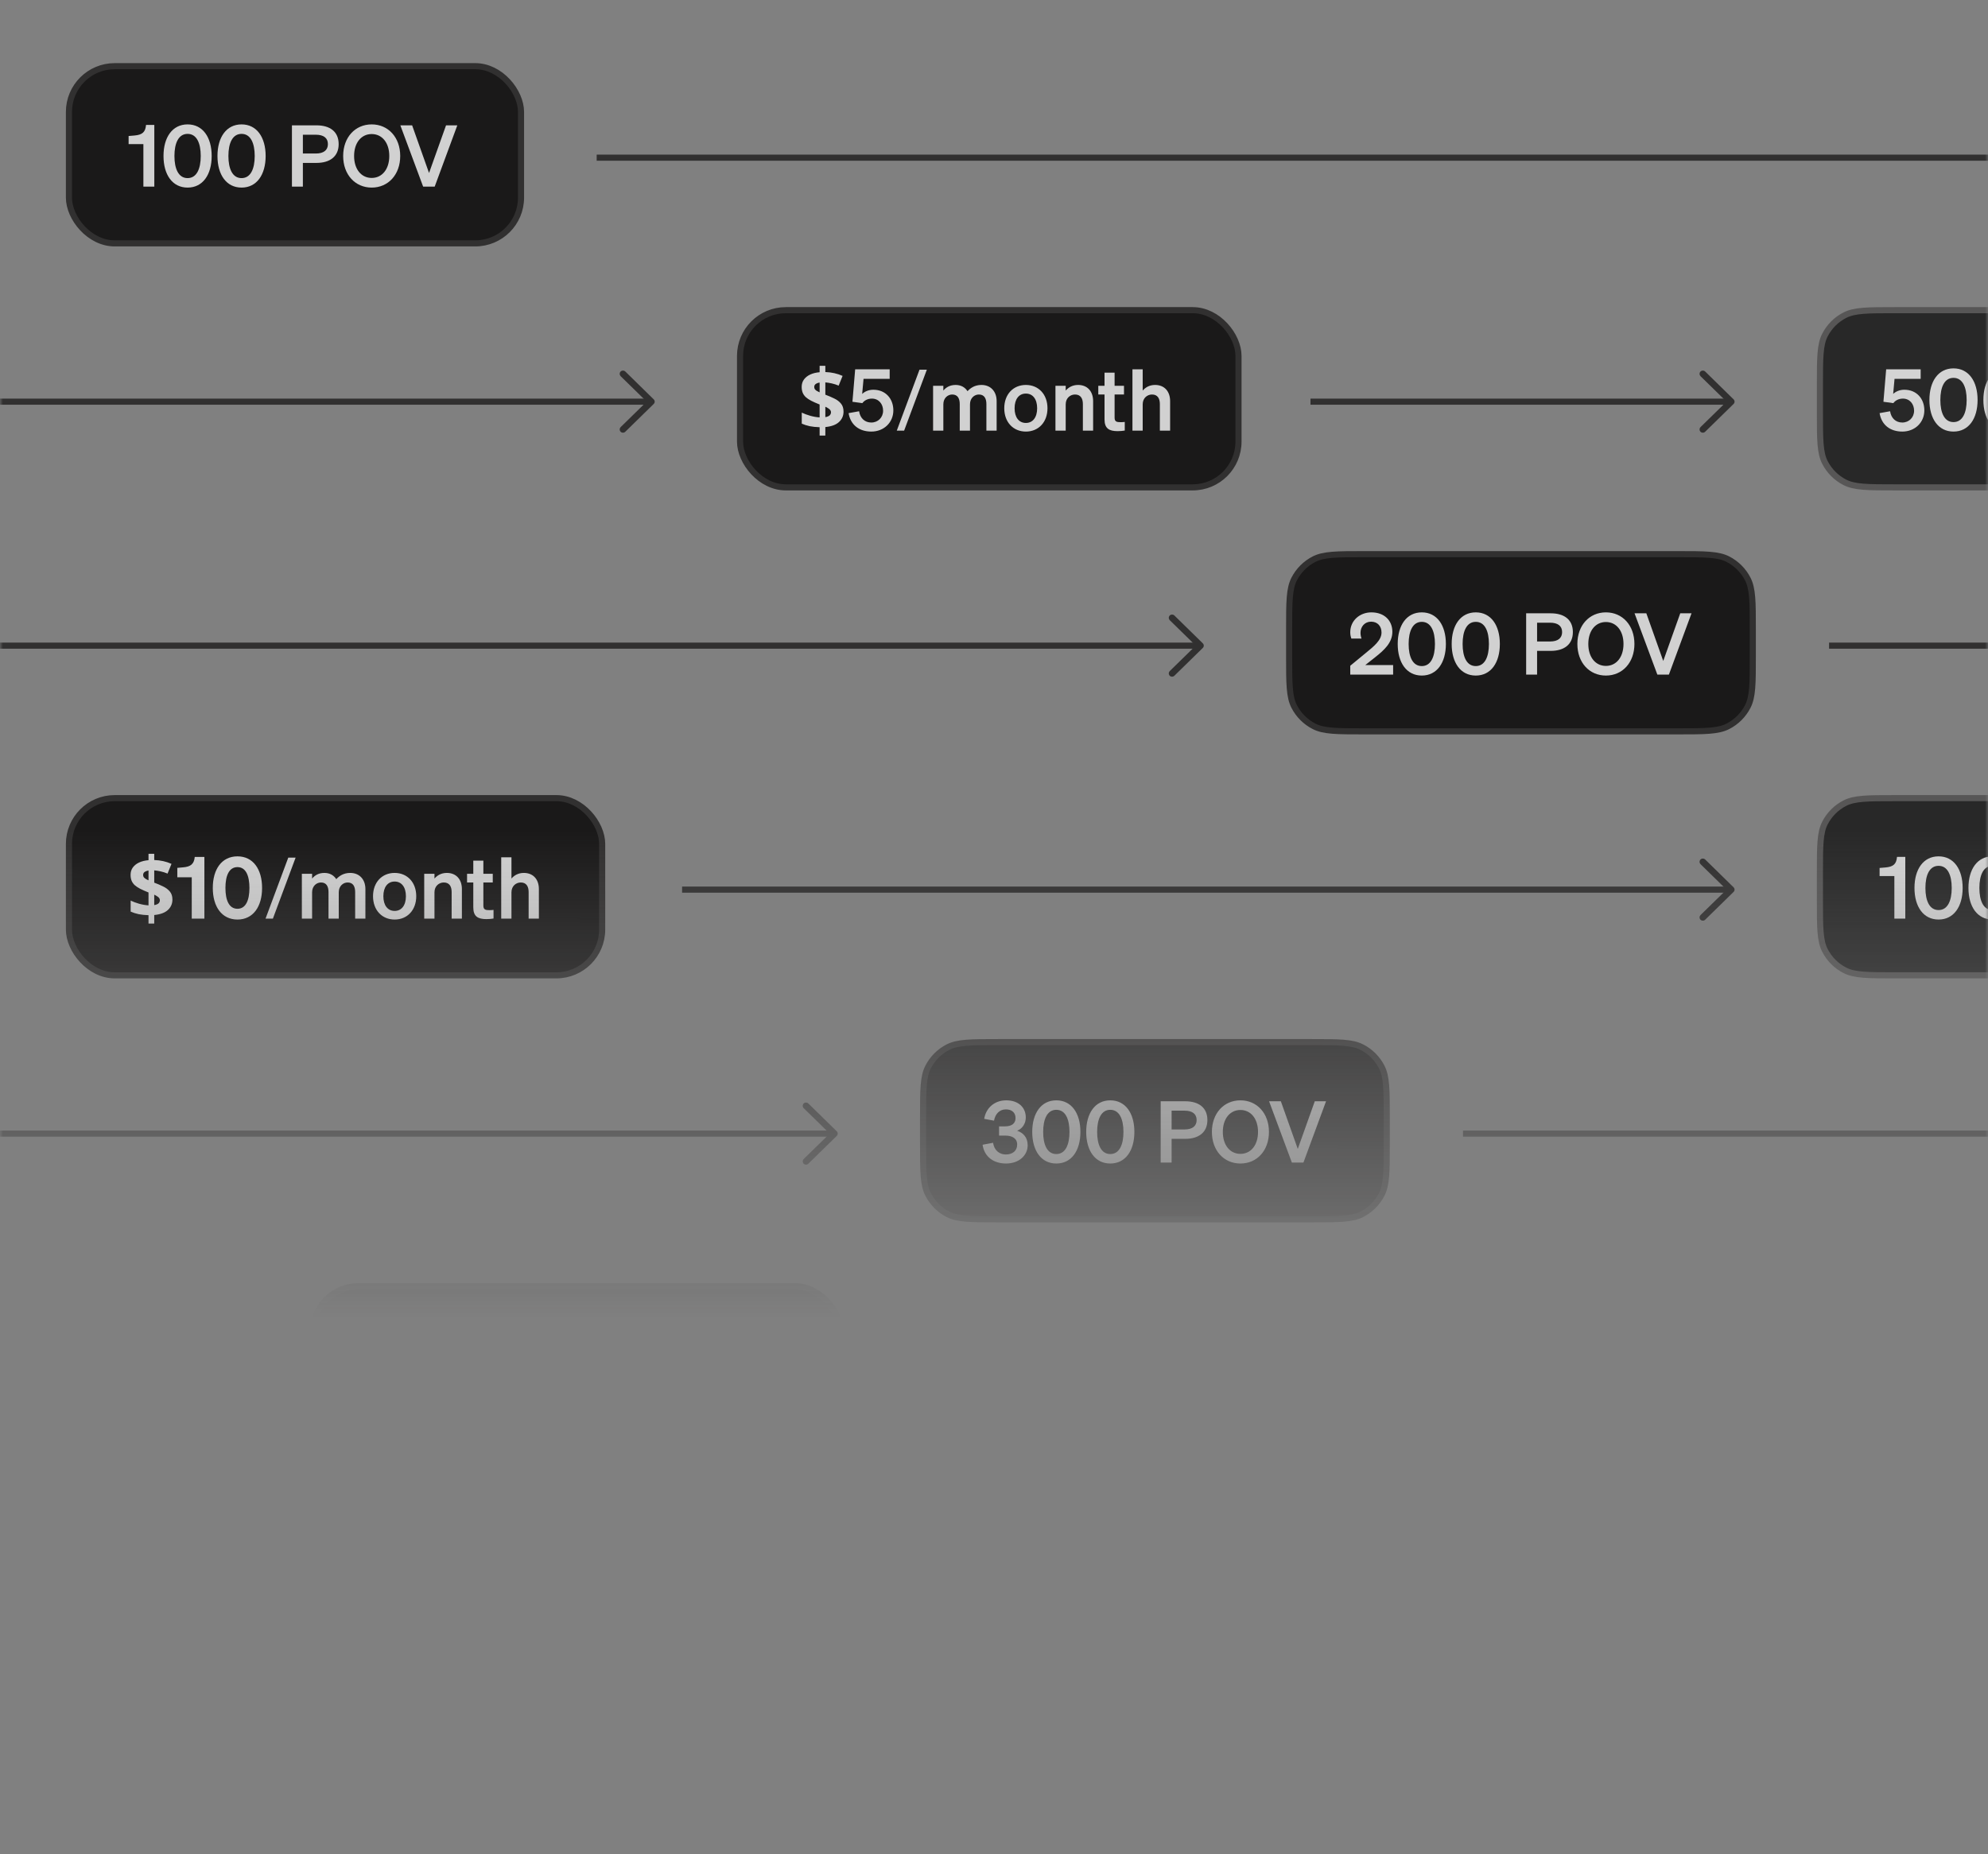 <svg width="343" height="320" viewBox="0 0 343 320" fill="none" xmlns="http://www.w3.org/2000/svg">
<rect x="0" y="0" width="343" height="320" fill="#808080" stroke="none"/>
<mask id="mask0_5823_2199" style="mask-type:alpha" maskUnits="userSpaceOnUse" x="0" y="0" width="343" height="320">
<rect width="343" height="320" rx="16" fill="url(#paint0_linear_5823_2199)"/>
</mask>
<g mask="url(#mask0_5823_2199)">
<path d="M22.421 277C22.421 274.633 22.422 272.89 22.534 271.512C22.646 270.14 22.867 269.177 23.282 268.363C24.038 266.878 25.246 265.67 26.732 264.913C27.546 264.498 28.509 264.278 29.88 264.166C31.258 264.053 33.002 264.053 35.368 264.053H90.474C92.841 264.053 94.584 264.053 95.962 264.166C97.333 264.278 98.296 264.498 99.111 264.913C100.596 265.67 101.804 266.878 102.561 268.363C102.975 269.177 103.196 270.14 103.308 271.512C103.421 272.89 103.421 274.633 103.421 277V281.684C103.421 284.051 103.421 285.795 103.308 287.172C103.196 288.544 102.975 289.507 102.561 290.321C101.804 291.807 100.596 293.014 99.111 293.771C98.296 294.186 97.333 294.407 95.962 294.519C94.584 294.631 92.841 294.632 90.474 294.632H35.368C33.002 294.632 31.258 294.631 29.88 294.519C28.509 294.407 27.546 294.186 26.732 293.771C25.246 293.014 24.038 291.807 23.282 290.321C22.867 289.507 22.646 288.544 22.534 287.172C22.422 285.795 22.421 284.051 22.421 281.684V277Z" fill="#1A1919"/>
<path d="M22.421 277C22.421 274.633 22.422 272.89 22.534 271.512C22.646 270.14 22.867 269.177 23.282 268.363C24.038 266.878 25.246 265.67 26.732 264.913C27.546 264.498 28.509 264.278 29.88 264.166C31.258 264.053 33.002 264.053 35.368 264.053H90.474C92.841 264.053 94.584 264.053 95.962 264.166C97.333 264.278 98.296 264.498 99.111 264.913C100.596 265.67 101.804 266.878 102.561 268.363C102.975 269.177 103.196 270.14 103.308 271.512C103.421 272.89 103.421 274.633 103.421 277V281.684C103.421 284.051 103.421 285.795 103.308 287.172C103.196 288.544 102.975 289.507 102.561 290.321C101.804 291.807 100.596 293.014 99.111 293.771C98.296 294.186 97.333 294.407 95.962 294.519C94.584 294.631 92.841 294.632 90.474 294.632H35.368C33.002 294.632 31.258 294.631 29.88 294.519C28.509 294.407 27.546 294.186 26.732 293.771C25.246 293.014 24.038 291.807 23.282 290.321C22.867 289.507 22.646 288.544 22.534 287.172C22.422 285.795 22.421 284.051 22.421 281.684V277Z" stroke="#313030" stroke-width="1.053"/>
<path d="M39.288 284.842H37.564V282.263H32.568V280.79L36.931 274.261H39.318V280.701H41.263V282.263H39.288V284.842ZM34.455 280.701H37.535V276.074L34.455 280.701ZM41.917 279.552C41.917 276.324 43.449 274.099 46.072 274.099C48.696 274.099 50.228 276.324 50.228 279.552C50.228 282.779 48.696 285.004 46.072 285.004C43.449 285.004 41.917 282.779 41.917 279.552ZM43.803 279.552C43.803 281.777 44.51 283.368 46.072 283.368C47.635 283.368 48.342 281.777 48.342 279.552C48.342 277.326 47.635 275.735 46.072 275.735C44.51 275.735 43.803 277.326 43.803 279.552ZM51.228 279.552C51.228 276.324 52.761 274.099 55.384 274.099C58.007 274.099 59.54 276.324 59.54 279.552C59.54 282.779 58.007 285.004 55.384 285.004C52.761 285.004 51.228 282.779 51.228 279.552ZM53.114 279.552C53.114 281.777 53.822 283.368 55.384 283.368C56.946 283.368 57.653 281.777 57.653 279.552C57.653 277.326 56.946 275.735 55.384 275.735C53.822 275.735 53.114 277.326 53.114 279.552ZM65.963 280.745V284.842H64.077V274.261H68.306C70.664 274.261 72.138 275.366 72.138 277.503C72.138 279.611 70.664 280.745 68.306 280.745H65.963ZM65.963 279.124H68.203C69.559 279.124 70.281 278.535 70.281 277.503C70.281 276.457 69.559 275.882 68.203 275.882H65.963V279.124ZM72.915 279.552C72.915 276.339 74.978 274.099 77.837 274.099C80.696 274.099 82.759 276.339 82.759 279.552C82.759 282.764 80.696 285.004 77.837 285.004C74.978 285.004 72.915 282.764 72.915 279.552ZM80.873 279.552C80.873 277.253 79.62 275.764 77.837 275.764C76.054 275.764 74.801 277.253 74.801 279.552C74.801 281.851 76.054 283.339 77.837 283.339C79.62 283.339 80.873 281.851 80.873 279.552ZM88.704 284.842H86.715L82.78 274.261H84.814L87.732 282.484L90.664 274.261H92.61L88.704 284.842Z" fill="white" fill-opacity="0.8"/>
<rect x="-356" y="279.316" width="363.158" height="1.053" fill="#313030"/>
<path d="M7.694 279.839C7.694 279.685 7.633 279.543 7.515 279.432L2.627 274.642C2.515 274.537 2.38 274.481 2.219 274.481C1.904 274.481 1.657 274.722 1.657 275.043C1.657 275.197 1.719 275.339 1.818 275.444L6.312 279.839L1.818 284.234C1.719 284.339 1.657 284.475 1.657 284.636C1.657 284.957 1.904 285.197 2.219 285.197C2.38 285.197 2.515 285.142 2.627 285.031L7.515 280.247C7.633 280.129 7.694 279.994 7.694 279.839Z" fill="#313030"/>
<rect x="116.632" y="279.316" width="401.053" height="1.053" fill="#313030"/>
<rect x="54" y="221.947" width="91" height="30.579" rx="7.895" fill="#1A1919"/>
<rect x="54" y="221.947" width="91" height="30.579" rx="7.895" stroke="#313030" stroke-width="1.053"/>
<path d="M67.729 242.147C67.09 242.128 66.52 242.069 66.019 241.971C65.518 241.862 65.061 241.715 64.649 241.528V239.627C65.051 239.824 65.538 240.006 66.108 240.173C66.677 240.33 67.218 240.423 67.729 240.453V238.227C67.159 238.001 66.672 237.785 66.27 237.579C65.877 237.373 65.557 237.156 65.312 236.93C65.076 236.695 64.904 236.439 64.796 236.164C64.688 235.879 64.634 235.555 64.634 235.192C64.634 234.7 64.762 234.278 65.017 233.924C65.282 233.561 65.646 233.271 66.108 233.055C66.579 232.839 67.12 232.706 67.729 232.657V231.552H68.716V232.627C69.266 232.647 69.782 232.711 70.263 232.819C70.754 232.927 71.231 233.084 71.693 233.29L71.015 234.97C70.622 234.803 70.224 234.676 69.821 234.587C69.428 234.499 69.06 234.44 68.716 234.411V236.533C69.246 236.729 69.752 236.945 70.234 237.181C70.715 237.407 71.103 237.697 71.398 238.051C71.703 238.404 71.855 238.871 71.855 239.451C71.855 240.168 71.594 240.767 71.074 241.248C70.553 241.73 69.767 242.02 68.716 242.118V243.592H67.729V242.147ZM68.716 240.408C69.05 240.349 69.296 240.251 69.453 240.114C69.61 239.966 69.689 239.78 69.689 239.554C69.689 239.416 69.649 239.298 69.571 239.2C69.502 239.092 69.394 238.994 69.246 238.905C69.109 238.807 68.932 238.709 68.716 238.611V240.408ZM67.729 234.44C67.532 234.469 67.365 234.519 67.228 234.587C67.09 234.646 66.982 234.73 66.903 234.838C66.835 234.936 66.8 235.054 66.8 235.192C66.8 235.329 66.83 235.452 66.889 235.56C66.957 235.658 67.061 235.756 67.198 235.855C67.336 235.943 67.512 236.036 67.729 236.135V234.44ZM75.705 232.097H77.37V242.737H75.189V235.604H72.699V233.983L73.657 233.895C75.013 233.792 75.587 233.32 75.705 232.097ZM81.121 238.095L79.147 237.844L79.618 232.156H85.734V234.027H81.284L81.077 236.312C81.49 235.943 82.124 235.648 82.919 235.648C85.056 235.648 86.397 237.181 86.397 239.215C86.397 241.337 84.732 242.899 82.507 242.899C80.385 242.899 78.837 241.764 78.513 239.686L80.606 239.333C80.753 240.423 81.475 241.116 82.507 241.116C83.538 241.116 84.349 240.335 84.349 239.274C84.349 238.213 83.671 237.387 82.595 237.387C81.902 237.387 81.387 237.712 81.121 238.095ZM92.131 232.215L88.211 242.737H86.944L90.864 232.215H92.131ZM94.976 238.198V242.737H93.208V235H94.976V235.825C95.404 235.309 96.067 234.853 97.098 234.853C98.027 234.853 98.719 235.265 99.147 235.928C99.618 235.427 100.355 234.853 101.549 234.853C103.14 234.853 104.172 235.973 104.172 237.638V242.737H102.404V238.154C102.404 237.196 102.05 236.503 101.107 236.503C100.355 236.503 99.574 237.093 99.574 238.198V242.737H97.806V238.154C97.806 237.196 97.452 236.503 96.509 236.503C95.757 236.503 94.976 237.093 94.976 238.198ZM112.944 238.876C112.944 241.278 111.396 242.899 109.215 242.899C107.034 242.899 105.487 241.278 105.487 238.876C105.487 236.474 107.034 234.853 109.215 234.853C111.396 234.853 112.944 236.474 112.944 238.876ZM107.27 238.876C107.27 240.453 108.021 241.411 109.215 241.411C110.409 241.411 111.16 240.453 111.16 238.876C111.16 237.299 110.409 236.341 109.215 236.341C108.021 236.341 107.27 237.299 107.27 238.876ZM114.32 242.737V235H116.088V235.825C116.531 235.309 117.223 234.853 118.225 234.853C119.846 234.853 120.819 235.973 120.819 237.638V242.737H119.051V238.154C119.051 237.196 118.667 236.503 117.695 236.503C116.899 236.503 116.088 237.093 116.088 238.198V242.737H114.32ZM122.786 240.792V236.503H121.71V235H122.786V232.73H124.525V235H126.146V236.503H124.525V240.512C124.525 241.204 124.923 241.278 125.557 241.278C125.851 241.278 126.013 241.263 126.279 241.234V242.722C125.954 242.781 125.512 242.825 125.055 242.825C123.582 242.825 122.786 242.368 122.786 240.792ZM127.603 242.737V232.156H129.372V235.825C129.814 235.309 130.506 234.853 131.509 234.853C133.13 234.853 134.102 235.973 134.102 237.638V242.737H132.334V238.154C132.334 237.196 131.951 236.503 130.978 236.503C130.182 236.503 129.372 237.093 129.372 238.198V242.737H127.603Z" fill="white" fill-opacity="0.8"/>
<rect x="-324.421" y="237.211" width="363.158" height="1.053" fill="#313030"/>
<path d="M39.273 237.734C39.273 237.58 39.212 237.438 39.094 237.327L34.205 232.536C34.094 232.432 33.959 232.376 33.798 232.376C33.483 232.376 33.236 232.617 33.236 232.938C33.236 233.092 33.298 233.234 33.397 233.339L37.891 237.734L33.397 242.129C33.298 242.234 33.236 242.37 33.236 242.53C33.236 242.851 33.483 243.092 33.798 243.092C33.959 243.092 34.094 243.036 34.205 242.925L39.094 238.141C39.212 238.024 39.273 237.888 39.273 237.734Z" fill="#313030"/>
<rect x="158.737" y="237.211" width="224.211" height="1.053" fill="#313030"/>
<path d="M159.263 192.79C159.263 190.423 159.264 188.679 159.376 187.302C159.488 185.93 159.709 184.967 160.124 184.153C160.881 182.667 162.088 181.46 163.574 180.703C164.388 180.288 165.351 180.067 166.723 179.955C168.1 179.843 169.844 179.842 172.211 179.842H226.316C228.683 179.842 230.426 179.843 231.804 179.955C233.176 180.067 234.139 180.288 234.953 180.703C236.438 181.46 237.646 182.667 238.403 184.153C238.818 184.967 239.038 185.93 239.15 187.302C239.263 188.679 239.263 190.423 239.263 192.79V197.474C239.263 199.841 239.263 201.584 239.15 202.962C239.038 204.334 238.818 205.296 238.403 206.111C237.646 207.596 236.438 208.804 234.953 209.561C234.139 209.976 233.176 210.196 231.804 210.308C230.426 210.421 228.683 210.421 226.316 210.421H172.211C169.844 210.421 168.1 210.421 166.723 210.308C165.351 210.196 164.388 209.976 163.574 209.561C162.088 208.804 160.881 207.596 160.124 206.111C159.709 205.296 159.488 204.334 159.376 202.962C159.264 201.584 159.263 199.841 159.263 197.474V192.79Z" fill="#1A1919"/>
<path d="M159.263 192.79C159.263 190.423 159.264 188.679 159.376 187.302C159.488 185.93 159.709 184.967 160.124 184.153C160.881 182.667 162.088 181.46 163.574 180.703C164.388 180.288 165.351 180.067 166.723 179.955C168.1 179.843 169.844 179.842 172.211 179.842H226.316C228.683 179.842 230.426 179.843 231.804 179.955C233.176 180.067 234.139 180.288 234.953 180.703C236.438 181.46 237.646 182.667 238.403 184.153C238.818 184.967 239.038 185.93 239.15 187.302C239.263 188.679 239.263 190.423 239.263 192.79V197.474C239.263 199.841 239.263 201.584 239.15 202.962C239.038 204.334 238.818 205.296 238.403 206.111C237.646 207.596 236.438 208.804 234.953 209.561C234.139 209.976 233.176 210.196 231.804 210.308C230.426 210.421 228.683 210.421 226.316 210.421H172.211C169.844 210.421 168.1 210.421 166.723 210.308C165.351 210.196 164.388 209.976 163.574 209.561C162.088 208.804 160.881 207.596 160.124 206.111C159.709 205.296 159.488 204.334 159.376 202.962C159.264 201.584 159.263 199.841 159.263 197.474V192.79Z" stroke="#313030" stroke-width="1.053"/>
<path d="M173.566 200.794C171.489 200.794 169.838 199.674 169.529 197.552L171.341 197.213C171.518 198.495 172.417 199.232 173.537 199.232C174.686 199.232 175.497 198.613 175.497 197.522C175.497 196.446 174.642 195.975 173.419 195.975H172.373V194.383H173.404C174.524 194.383 175.217 193.897 175.217 192.954C175.217 192.025 174.598 191.451 173.552 191.451C172.446 191.451 171.71 192.246 171.503 193.396L169.809 193.086C170.089 191.303 171.489 189.888 173.611 189.888C175.733 189.888 176.985 191.126 176.985 192.851C176.985 193.926 176.352 194.825 175.482 195.135C176.499 195.459 177.31 196.255 177.31 197.64C177.31 199.335 175.88 200.794 173.566 200.794ZM178.097 195.341C178.097 192.114 179.63 189.888 182.253 189.888C184.876 189.888 186.409 192.114 186.409 195.341C186.409 198.568 184.876 200.794 182.253 200.794C179.63 200.794 178.097 198.568 178.097 195.341ZM179.983 195.341C179.983 197.566 180.691 199.158 182.253 199.158C183.815 199.158 184.522 197.566 184.522 195.341C184.522 193.116 183.815 191.524 182.253 191.524C180.691 191.524 179.983 193.116 179.983 195.341ZM187.408 195.341C187.408 192.114 188.941 189.888 191.564 189.888C194.187 189.888 195.72 192.114 195.72 195.341C195.72 198.568 194.187 200.794 191.564 200.794C188.941 200.794 187.408 198.568 187.408 195.341ZM189.295 195.341C189.295 197.566 190.002 199.158 191.564 199.158C193.126 199.158 193.834 197.566 193.834 195.341C193.834 193.116 193.126 191.524 191.564 191.524C190.002 191.524 189.295 193.116 189.295 195.341ZM202.144 196.535V200.632H200.257V190.051H204.487C206.845 190.051 208.318 191.156 208.318 193.293C208.318 195.4 206.845 196.535 204.487 196.535H202.144ZM202.144 194.914H204.384C205.739 194.914 206.461 194.324 206.461 193.293C206.461 192.246 205.739 191.672 204.384 191.672H202.144V194.914ZM209.095 195.341C209.095 192.128 211.158 189.888 214.017 189.888C216.876 189.888 218.939 192.128 218.939 195.341C218.939 198.554 216.876 200.794 214.017 200.794C211.158 200.794 209.095 198.554 209.095 195.341ZM217.053 195.341C217.053 193.042 215.8 191.554 214.017 191.554C212.234 191.554 210.981 193.042 210.981 195.341C210.981 197.64 212.234 199.128 214.017 199.128C215.8 199.128 217.053 197.64 217.053 195.341ZM224.885 200.632H222.895L218.96 190.051H220.994L223.912 198.274L226.845 190.051H228.79L224.885 200.632Z" fill="white" fill-opacity="0.8"/>
<rect x="-219.158" y="195.105" width="363.158" height="1.053" fill="#313030"/>
<path d="M144.537 195.629C144.537 195.475 144.475 195.333 144.358 195.222L139.469 190.431C139.358 190.327 139.222 190.271 139.061 190.271C138.746 190.271 138.5 190.512 138.5 190.833C138.5 190.987 138.561 191.129 138.66 191.234L143.154 195.629L138.66 200.024C138.561 200.129 138.5 200.265 138.5 200.425C138.5 200.746 138.746 200.987 139.061 200.987C139.222 200.987 139.358 200.931 139.469 200.82L144.358 196.036C144.475 195.919 144.537 195.783 144.537 195.629Z" fill="#313030"/>
<rect x="252.421" y="195.105" width="254.737" height="1.053" fill="#313030"/>
<rect x="11.895" y="137.737" width="92" height="30.579" rx="7.895" fill="#1A1919"/>
<rect x="11.895" y="137.737" width="92" height="30.579" rx="7.895" stroke="#313030" stroke-width="1.053"/>
<path d="M25.623 157.937C24.985 157.917 24.415 157.858 23.914 157.76C23.413 157.652 22.956 157.504 22.543 157.318V155.417C22.946 155.613 23.432 155.795 24.002 155.962C24.572 156.119 25.112 156.212 25.623 156.242V154.017C25.053 153.791 24.567 153.575 24.164 153.368C23.771 153.162 23.452 152.946 23.206 152.72C22.971 152.484 22.799 152.229 22.691 151.953C22.583 151.669 22.529 151.344 22.529 150.981C22.529 150.49 22.656 150.067 22.912 149.713C23.177 149.35 23.541 149.06 24.002 148.844C24.474 148.628 25.014 148.495 25.623 148.446V147.341H26.611V148.417C27.161 148.436 27.677 148.5 28.158 148.608C28.649 148.716 29.126 148.873 29.587 149.08L28.91 150.76C28.517 150.593 28.119 150.465 27.716 150.377C27.323 150.288 26.954 150.229 26.611 150.2V152.322C27.141 152.518 27.647 152.735 28.129 152.97C28.61 153.196 28.998 153.486 29.293 153.84C29.597 154.193 29.75 154.66 29.75 155.24C29.75 155.957 29.489 156.556 28.969 157.038C28.448 157.519 27.662 157.809 26.611 157.907V159.381H25.623V157.937ZM26.611 156.198C26.945 156.139 27.19 156.041 27.348 155.903C27.505 155.756 27.583 155.569 27.583 155.343C27.583 155.205 27.544 155.088 27.465 154.989C27.397 154.881 27.289 154.783 27.141 154.695C27.004 154.596 26.827 154.498 26.611 154.4V156.198ZM25.623 150.229C25.427 150.259 25.26 150.308 25.122 150.377C24.985 150.436 24.877 150.519 24.798 150.627C24.729 150.725 24.695 150.843 24.695 150.981C24.695 151.118 24.724 151.241 24.783 151.349C24.852 151.448 24.955 151.546 25.093 151.644C25.23 151.732 25.407 151.826 25.623 151.924V150.229ZM33.6 147.886H35.265V158.526H33.084V151.393H30.593V149.772L31.551 149.684C32.907 149.581 33.482 149.109 33.6 147.886ZM36.714 153.236C36.714 150.008 38.262 147.783 40.973 147.783C43.67 147.783 45.218 150.008 45.218 153.236C45.218 156.463 43.67 158.688 40.973 158.688C38.262 158.688 36.714 156.463 36.714 153.236ZM38.895 153.236C38.895 155.343 39.514 156.831 40.973 156.831C42.417 156.831 43.036 155.343 43.036 153.236C43.036 151.128 42.417 149.64 40.973 149.64C39.514 149.64 38.895 151.128 38.895 153.236ZM51.004 148.004L47.084 158.526H45.817L49.737 148.004H51.004ZM53.849 153.987V158.526H52.081V150.789H53.849V151.615C54.277 151.099 54.94 150.642 55.972 150.642C56.9 150.642 57.593 151.055 58.02 151.718C58.492 151.217 59.228 150.642 60.422 150.642C62.014 150.642 63.045 151.762 63.045 153.427V158.526H61.277V153.943C61.277 152.985 60.923 152.292 59.98 152.292C59.228 152.292 58.447 152.882 58.447 153.987V158.526H56.679V153.943C56.679 152.985 56.325 152.292 55.382 152.292C54.631 152.292 53.849 152.882 53.849 153.987ZM71.817 154.665C71.817 157.067 70.269 158.688 68.088 158.688C65.907 158.688 64.36 157.067 64.36 154.665C64.36 152.263 65.907 150.642 68.088 150.642C70.269 150.642 71.817 152.263 71.817 154.665ZM66.143 154.665C66.143 156.242 66.895 157.2 68.088 157.2C69.282 157.2 70.034 156.242 70.034 154.665C70.034 153.088 69.282 152.13 68.088 152.13C66.895 152.13 66.143 153.088 66.143 154.665ZM73.193 158.526V150.789H74.962V151.615C75.404 151.099 76.097 150.642 77.099 150.642C78.72 150.642 79.692 151.762 79.692 153.427V158.526H77.924V153.943C77.924 152.985 77.541 152.292 76.568 152.292C75.772 152.292 74.962 152.882 74.962 153.987V158.526H73.193ZM81.659 156.581V152.292H80.584V150.789H81.659V148.52H83.398V150.789H85.019V152.292H83.398V156.301C83.398 156.993 83.796 157.067 84.43 157.067C84.725 157.067 84.887 157.052 85.152 157.023V158.511C84.828 158.57 84.386 158.615 83.929 158.615C82.455 158.615 81.659 158.158 81.659 156.581ZM86.477 158.526V147.945H88.245V151.615C88.687 151.099 89.38 150.642 90.382 150.642C92.003 150.642 92.976 151.762 92.976 153.427V158.526H91.207V153.943C91.207 152.985 90.824 152.292 89.851 152.292C89.056 152.292 88.245 152.882 88.245 153.987V158.526H86.477Z" fill="white" fill-opacity="0.8"/>
<path d="M314 150.684C314 148.317 314.001 146.574 314.113 145.196C314.225 143.824 314.446 142.861 314.861 142.047C315.618 140.562 316.825 139.354 318.311 138.597C319.125 138.182 320.088 137.962 321.459 137.85C322.837 137.737 324.581 137.737 326.948 137.737H463.053C465.42 137.737 467.163 137.737 468.541 137.85C469.913 137.962 470.875 138.182 471.69 138.597C473.175 139.354 474.383 140.562 475.14 142.047C475.554 142.861 475.775 143.824 475.887 145.196C476 146.574 476 148.317 476 150.684V155.368C476 157.735 476 159.479 475.887 160.856C475.775 162.228 475.554 163.191 475.14 164.005C474.383 165.491 473.175 166.698 471.69 167.455C470.875 167.87 469.913 168.091 468.541 168.203C467.163 168.315 465.42 168.316 463.053 168.316H326.947C324.581 168.316 322.837 168.315 321.459 168.203C320.088 168.091 319.125 167.87 318.311 167.455C316.825 166.698 315.618 165.491 314.861 164.005C314.446 163.191 314.225 162.228 314.113 160.856C314.001 159.479 314 157.735 314 155.368V150.684Z" fill="#282828"/>
<path d="M314 150.684C314 148.317 314.001 146.574 314.113 145.196C314.225 143.824 314.446 142.861 314.861 142.047C315.618 140.562 316.825 139.354 318.311 138.597C319.125 138.182 320.088 137.962 321.459 137.85C322.837 137.737 324.581 137.737 326.948 137.737H463.053C465.42 137.737 467.163 137.737 468.541 137.85C469.913 137.962 470.875 138.182 471.69 138.597C473.175 139.354 474.383 140.562 475.14 142.047C475.554 142.861 475.775 143.824 475.887 145.196C476 146.574 476 148.317 476 150.684V155.368C476 157.735 476 159.479 475.887 160.856C475.775 162.228 475.554 163.191 475.14 164.005C474.383 165.491 473.175 166.698 471.69 167.455C470.875 167.87 469.913 168.091 468.541 168.203C467.163 168.315 465.42 168.316 463.053 168.316H326.947C324.581 168.316 322.837 168.315 321.459 168.203C320.088 168.091 319.125 167.87 318.311 167.455C316.825 166.698 315.618 165.491 314.861 164.005C314.446 163.191 314.225 162.228 314.113 160.856C314.001 159.479 314 157.735 314 155.368V150.684Z" stroke="#575656" stroke-width="1.053"/>
<path d="M327.301 147.871H328.731V158.526H326.844V151.187H324.295V149.787L325.326 149.699C326.653 149.581 327.198 149.124 327.301 147.871ZM330.315 153.236C330.315 150.008 331.848 147.783 334.471 147.783C337.094 147.783 338.627 150.008 338.627 153.236C338.627 156.463 337.094 158.688 334.471 158.688C331.848 158.688 330.315 156.463 330.315 153.236ZM332.202 153.236C332.202 155.461 332.909 157.052 334.471 157.052C336.033 157.052 336.741 155.461 336.741 153.236C336.741 151.01 336.033 149.419 334.471 149.419C332.909 149.419 332.202 151.01 332.202 153.236ZM339.627 153.236C339.627 150.008 341.159 147.783 343.782 147.783C346.406 147.783 347.938 150.008 347.938 153.236C347.938 156.463 346.406 158.688 343.782 158.688C341.159 158.688 339.627 156.463 339.627 153.236ZM341.513 153.236C341.513 155.461 342.22 157.052 343.782 157.052C345.345 157.052 346.052 155.461 346.052 153.236C346.052 151.01 345.345 149.419 343.782 149.419C342.22 149.419 341.513 151.01 341.513 153.236ZM348.938 153.236C348.938 150.008 350.471 147.783 353.094 147.783C355.717 147.783 357.249 150.008 357.249 153.236C357.249 156.463 355.717 158.688 353.094 158.688C350.471 158.688 348.938 156.463 348.938 153.236ZM350.824 153.236C350.824 155.461 351.532 157.052 353.094 157.052C354.656 157.052 355.363 155.461 355.363 153.236C355.363 151.01 354.656 149.419 353.094 149.419C351.532 149.419 350.824 151.01 350.824 153.236ZM365.707 158.688C364.705 158.688 363.968 158.29 363.482 157.716V161.179H361.713V150.789H363.482V151.615C363.968 151.04 364.705 150.642 365.707 150.642C367.873 150.642 369.111 152.469 369.111 154.665C369.111 156.861 367.873 158.688 365.707 158.688ZM363.437 154.444V154.901C363.437 156.33 364.263 157.141 365.353 157.141C366.635 157.141 367.328 156.139 367.328 154.665C367.328 153.191 366.635 152.189 365.353 152.189C364.263 152.189 363.437 152.985 363.437 154.444ZM374.869 150.775V152.543C374.648 152.513 374.471 152.499 374.221 152.499C373.101 152.499 372.246 153.221 372.246 154.459V158.526H370.478V150.789H372.246V151.939C372.585 151.217 373.381 150.745 374.368 150.745C374.574 150.745 374.736 150.76 374.869 150.775ZM382.687 154.665C382.687 157.067 381.139 158.688 378.958 158.688C376.777 158.688 375.23 157.067 375.23 154.665C375.23 152.263 376.777 150.642 378.958 150.642C381.139 150.642 382.687 152.263 382.687 154.665ZM377.013 154.665C377.013 156.242 377.764 157.2 378.958 157.2C380.152 157.2 380.903 156.242 380.903 154.665C380.903 153.088 380.152 152.13 378.958 152.13C377.764 152.13 377.013 153.088 377.013 154.665ZM385.831 153.987V158.526H384.063V150.789H385.831V151.615C386.259 151.099 386.922 150.642 387.954 150.642C388.882 150.642 389.575 151.055 390.002 151.718C390.474 151.217 391.21 150.642 392.404 150.642C393.996 150.642 395.027 151.762 395.027 153.427V158.526H393.259V153.943C393.259 152.985 392.905 152.292 391.962 152.292C391.21 152.292 390.429 152.882 390.429 153.987V158.526H388.661V153.943C388.661 152.985 388.307 152.292 387.364 152.292C386.613 152.292 385.831 152.882 385.831 153.987ZM400.822 158.688C399.82 158.688 399.083 158.29 398.597 157.716V161.179H396.828V150.789H398.597V151.615C399.083 151.04 399.82 150.642 400.822 150.642C402.988 150.642 404.226 152.469 404.226 154.665C404.226 156.861 402.988 158.688 400.822 158.688ZM398.552 154.444V154.901C398.552 156.33 399.378 157.141 400.468 157.141C401.75 157.141 402.443 156.139 402.443 154.665C402.443 153.191 401.75 152.189 400.468 152.189C399.378 152.189 398.552 152.985 398.552 154.444ZM405.755 156.581V152.292H404.679V150.789H405.755V148.52H407.494V150.789H409.115V152.292H407.494V156.301C407.494 156.993 407.892 157.067 408.525 157.067C408.82 157.067 408.982 157.052 409.247 157.023V158.511C408.923 158.57 408.481 158.615 408.024 158.615C406.551 158.615 405.755 158.158 405.755 156.581ZM409.762 157.052L411.088 155.991C411.545 156.743 412.429 157.244 413.328 157.244C414.079 157.244 414.772 156.979 414.772 156.286C414.772 155.623 414.124 155.549 412.901 155.299C411.677 155.048 410.277 154.739 410.277 153.088C410.277 151.673 411.515 150.642 413.298 150.642C414.654 150.642 415.863 151.246 416.423 152.101L415.229 153.177C414.787 152.484 414.05 152.086 413.195 152.086C412.473 152.086 412.002 152.41 412.002 152.926C412.002 153.486 412.562 153.589 413.534 153.796C414.846 154.076 416.496 154.356 416.496 156.124C416.496 157.686 415.067 158.688 413.313 158.688C411.884 158.688 410.454 158.113 409.762 157.052ZM422.261 148.004L418.341 158.526H417.073L420.993 148.004H422.261ZM425.106 153.987V158.526H423.337V150.789H425.106V151.615C425.533 151.099 426.196 150.642 427.228 150.642C428.156 150.642 428.849 151.055 429.276 151.718C429.748 151.217 430.485 150.642 431.678 150.642C433.27 150.642 434.302 151.762 434.302 153.427V158.526H432.533V153.943C432.533 152.985 432.179 152.292 431.236 152.292C430.485 152.292 429.704 152.882 429.704 153.987V158.526H427.935V153.943C427.935 152.985 427.582 152.292 426.638 152.292C425.887 152.292 425.106 152.882 425.106 153.987ZM443.073 154.665C443.073 157.067 441.526 158.688 439.345 158.688C437.164 158.688 435.616 157.067 435.616 154.665C435.616 152.263 437.164 150.642 439.345 150.642C441.526 150.642 443.073 152.263 443.073 154.665ZM437.399 154.665C437.399 156.242 438.151 157.2 439.345 157.2C440.538 157.2 441.29 156.242 441.29 154.665C441.29 153.088 440.538 152.13 439.345 152.13C438.151 152.13 437.399 153.088 437.399 154.665ZM444.45 158.526V150.789H446.218V151.615C446.66 151.099 447.353 150.642 448.355 150.642C449.976 150.642 450.949 151.762 450.949 153.427V158.526H449.18V153.943C449.18 152.985 448.797 152.292 447.824 152.292C447.029 152.292 446.218 152.882 446.218 153.987V158.526H444.45ZM452.916 156.581V152.292H451.84V150.789H452.916V148.52H454.655V150.789H456.276V152.292H454.655V156.301C454.655 156.993 455.052 157.067 455.686 157.067C455.981 157.067 456.143 157.052 456.408 157.023V158.511C456.084 158.57 455.642 158.615 455.185 158.615C453.711 158.615 452.916 158.158 452.916 156.581ZM457.733 158.526V147.945H459.501V151.615C459.943 151.099 460.636 150.642 461.638 150.642C463.259 150.642 464.232 151.762 464.232 153.427V158.526H462.463V153.943C462.463 152.985 462.08 152.292 461.108 152.292C460.312 152.292 459.501 152.882 459.501 153.987V158.526H457.733Z" fill="white" fill-opacity="0.8"/>
<rect x="117.684" y="153" width="181.053" height="1.053" fill="#313030"/>
<path d="M299.273 153.524C299.273 153.369 299.212 153.227 299.094 153.116L294.205 148.326C294.094 148.221 293.958 148.166 293.798 148.166C293.483 148.166 293.236 148.406 293.236 148.727C293.236 148.882 293.298 149.024 293.397 149.128L297.891 153.524L293.397 157.919C293.298 158.024 293.236 158.159 293.236 158.32C293.236 158.641 293.483 158.882 293.798 158.882C293.958 158.882 294.094 158.826 294.205 158.715L299.094 153.931C299.212 153.814 299.273 153.678 299.273 153.524Z" fill="#313030"/>
<path d="M222.421 108.579C222.421 106.212 222.422 104.469 222.534 103.091C222.646 101.719 222.867 100.756 223.282 99.942C224.038 98.457 225.246 97.249 226.732 96.492C227.546 96.077 228.509 95.857 229.88 95.745C231.258 95.632 233.002 95.632 235.368 95.632H289.474C291.841 95.632 293.584 95.632 294.962 95.745C296.333 95.857 297.296 96.077 298.11 96.492C299.596 97.249 300.804 98.457 301.561 99.942C301.975 100.756 302.196 101.719 302.308 103.091C302.421 104.469 302.421 106.212 302.421 108.579V113.263C302.421 115.63 302.421 117.373 302.308 118.751C302.196 120.123 301.975 121.086 301.561 121.9C300.804 123.385 299.596 124.593 298.11 125.35C297.296 125.765 296.333 125.985 294.962 126.098C293.584 126.21 291.841 126.21 289.474 126.21H235.368C233.002 126.21 231.258 126.21 229.88 126.098C228.509 125.985 227.546 125.765 226.732 125.35C225.246 124.593 224.038 123.385 223.282 121.9C222.867 121.086 222.646 120.123 222.534 118.751C222.422 117.373 222.421 115.63 222.421 113.263V108.579Z" fill="#1A1919"/>
<path d="M222.421 108.579C222.421 106.212 222.422 104.469 222.534 103.091C222.646 101.719 222.867 100.756 223.282 99.942C224.038 98.457 225.246 97.249 226.732 96.492C227.546 96.077 228.509 95.857 229.88 95.745C231.258 95.632 233.002 95.632 235.368 95.632H289.474C291.841 95.632 293.584 95.632 294.962 95.745C296.333 95.857 297.296 96.077 298.11 96.492C299.596 97.249 300.804 98.457 301.561 99.942C301.975 100.756 302.196 101.719 302.308 103.091C302.421 104.469 302.421 106.212 302.421 108.579V113.263C302.421 115.63 302.421 117.373 302.308 118.751C302.196 120.123 301.975 121.086 301.561 121.9C300.804 123.385 299.596 124.593 298.11 125.35C297.296 125.765 296.333 125.985 294.962 126.098C293.584 126.21 291.841 126.21 289.474 126.21H235.368C233.002 126.21 231.258 126.21 229.88 126.098C228.509 125.985 227.546 125.765 226.732 125.35C225.246 124.593 224.038 123.385 223.282 121.9C222.867 121.086 222.646 120.123 222.534 118.751C222.422 117.373 222.421 115.63 222.421 113.263V108.579Z" stroke="#313030" stroke-width="1.053"/>
<path d="M232.966 114.889L235.619 112.707C237.063 111.529 238.36 110.482 238.36 109.156C238.36 108.065 237.682 107.284 236.562 107.284C235.457 107.284 234.735 108.154 234.735 109.2C234.735 109.539 234.794 109.878 234.912 110.202H233.158C233.011 109.775 232.966 109.495 232.966 109.097C232.966 107.107 234.602 105.678 236.606 105.678C238.817 105.678 240.232 107.049 240.232 109.038C240.232 110.91 238.817 112.192 237.328 113.371L235.56 114.771H240.364V116.421H232.966V114.889ZM241.154 111.131C241.154 107.903 242.687 105.678 245.31 105.678C247.933 105.678 249.466 107.903 249.466 111.131C249.466 114.358 247.933 116.583 245.31 116.583C242.687 116.583 241.154 114.358 241.154 111.131ZM243.04 111.131C243.04 113.356 243.748 114.947 245.31 114.947C246.872 114.947 247.579 113.356 247.579 111.131C247.579 108.905 246.872 107.314 245.31 107.314C243.748 107.314 243.04 108.905 243.04 111.131ZM250.465 111.131C250.465 107.903 251.998 105.678 254.621 105.678C257.244 105.678 258.777 107.903 258.777 111.131C258.777 114.358 257.244 116.583 254.621 116.583C251.998 116.583 250.465 114.358 250.465 111.131ZM252.352 111.131C252.352 113.356 253.059 114.947 254.621 114.947C256.183 114.947 256.891 113.356 256.891 111.131C256.891 108.905 256.183 107.314 254.621 107.314C253.059 107.314 252.352 108.905 252.352 111.131ZM265.201 112.324V116.421H263.314V105.84H267.544C269.902 105.84 271.375 106.945 271.375 109.082C271.375 111.19 269.902 112.324 267.544 112.324H265.201ZM265.201 110.703H267.441C268.796 110.703 269.518 110.114 269.518 109.082C269.518 108.036 268.796 107.461 267.441 107.461H265.201V110.703ZM272.152 111.131C272.152 107.918 274.215 105.678 277.074 105.678C279.933 105.678 281.996 107.918 281.996 111.131C281.996 114.343 279.933 116.583 277.074 116.583C274.215 116.583 272.152 114.343 272.152 111.131ZM280.11 111.131C280.11 108.832 278.857 107.343 277.074 107.343C275.291 107.343 274.039 108.832 274.039 111.131C274.039 113.43 275.291 114.918 277.074 114.918C278.857 114.918 280.11 113.43 280.11 111.131ZM287.942 116.421H285.952L282.017 105.84H284.051L286.969 114.063L289.902 105.84H291.847L287.942 116.421Z" fill="white" fill-opacity="0.8"/>
<rect x="-156" y="110.895" width="363.158" height="1.053" fill="#313030"/>
<path d="M207.694 111.418C207.694 111.264 207.633 111.122 207.515 111.011L202.626 106.221C202.515 106.116 202.38 106.06 202.219 106.06C201.904 106.06 201.657 106.301 201.657 106.622C201.657 106.776 201.719 106.918 201.818 107.023L206.312 111.418L201.818 115.813C201.719 115.918 201.657 116.054 201.657 116.215C201.657 116.536 201.904 116.776 202.219 116.776C202.38 116.776 202.515 116.721 202.626 116.61L207.515 111.826C207.633 111.708 207.694 111.573 207.694 111.418Z" fill="#313030"/>
<rect x="315.579" y="110.895" width="149.474" height="1.053" fill="#313030"/>
<rect x="127.684" y="53.526" width="86" height="30.579" rx="7.895" fill="#1A1919"/>
<rect x="127.684" y="53.526" width="86" height="30.579" rx="7.895" stroke="#313030" stroke-width="1.053"/>
<path d="M141.413 73.726C140.774 73.707 140.204 73.648 139.703 73.549C139.202 73.441 138.745 73.294 138.333 73.107V71.206C138.735 71.403 139.222 71.584 139.791 71.751C140.361 71.909 140.902 72.002 141.413 72.031V69.806C140.843 69.58 140.356 69.364 139.954 69.158C139.561 68.951 139.241 68.735 138.996 68.509C138.76 68.274 138.588 68.018 138.48 67.743C138.372 67.458 138.318 67.134 138.318 66.77C138.318 66.279 138.446 65.857 138.701 65.503C138.966 65.139 139.33 64.85 139.791 64.634C140.263 64.417 140.803 64.285 141.413 64.236V63.13H142.4V64.206C142.95 64.226 143.466 64.29 143.947 64.398C144.438 64.506 144.915 64.663 145.377 64.869L144.699 66.549C144.306 66.382 143.908 66.255 143.505 66.166C143.112 66.078 142.744 66.019 142.4 65.989V68.112C142.93 68.308 143.436 68.524 143.918 68.76C144.399 68.986 144.787 69.276 145.082 69.629C145.387 69.983 145.539 70.45 145.539 71.029C145.539 71.747 145.278 72.346 144.758 72.827C144.237 73.309 143.451 73.599 142.4 73.697V75.17H141.413V73.726ZM142.4 71.987C142.734 71.928 142.98 71.83 143.137 71.692C143.294 71.545 143.373 71.359 143.373 71.132C143.373 70.995 143.333 70.877 143.255 70.779C143.186 70.671 143.078 70.573 142.93 70.484C142.793 70.386 142.616 70.288 142.4 70.189V71.987ZM141.413 66.019C141.216 66.048 141.049 66.097 140.911 66.166C140.774 66.225 140.666 66.309 140.587 66.417C140.518 66.515 140.484 66.633 140.484 66.77C140.484 66.908 140.514 67.031 140.573 67.139C140.641 67.237 140.744 67.335 140.882 67.434C141.02 67.522 141.196 67.615 141.413 67.714V66.019ZM148.785 69.57L147.075 69.335L147.547 63.735H153.501V65.385H148.991L148.755 67.979C149.183 67.581 149.846 67.257 150.686 67.257C152.793 67.257 154.134 68.804 154.134 70.823C154.134 72.901 152.513 74.478 150.332 74.478C148.254 74.478 146.751 73.343 146.412 71.295L148.225 70.97C148.402 72.164 149.198 72.916 150.332 72.916C151.482 72.916 152.366 72.046 152.366 70.882C152.366 69.718 151.614 68.789 150.435 68.789C149.669 68.789 149.094 69.143 148.785 69.57ZM159.914 63.794L155.994 74.316H154.727L158.647 63.794H159.914ZM162.76 69.777V74.316H160.991V66.579H162.76V67.404C163.187 66.888 163.85 66.431 164.882 66.431C165.81 66.431 166.503 66.844 166.93 67.507C167.402 67.006 168.139 66.431 169.332 66.431C170.924 66.431 171.955 67.552 171.955 69.217V74.316H170.187V69.733C170.187 68.775 169.833 68.082 168.89 68.082C168.139 68.082 167.358 68.671 167.358 69.777V74.316H165.589V69.733C165.589 68.775 165.235 68.082 164.292 68.082C163.541 68.082 162.76 68.671 162.76 69.777ZM180.727 70.455C180.727 72.857 179.18 74.478 176.999 74.478C174.818 74.478 173.27 72.857 173.27 70.455C173.27 68.052 174.818 66.431 176.999 66.431C179.18 66.431 180.727 68.052 180.727 70.455ZM175.053 70.455C175.053 72.031 175.805 72.989 176.999 72.989C178.192 72.989 178.944 72.031 178.944 70.455C178.944 68.878 178.192 67.92 176.999 67.92C175.805 67.92 175.053 68.878 175.053 70.455ZM182.103 74.316V66.579H183.872V67.404C184.314 66.888 185.007 66.431 186.009 66.431C187.63 66.431 188.602 67.552 188.602 69.217V74.316H186.834V69.733C186.834 68.775 186.451 68.082 185.478 68.082C184.682 68.082 183.872 68.671 183.872 69.777V74.316H182.103ZM190.569 72.37V68.082H189.494V66.579H190.569V64.309H192.308V66.579H193.929V68.082H192.308V72.09C192.308 72.783 192.706 72.857 193.34 72.857C193.635 72.857 193.797 72.842 194.062 72.812V74.301C193.738 74.36 193.296 74.404 192.839 74.404C191.365 74.404 190.569 73.947 190.569 72.37ZM195.387 74.316V63.735H197.155V67.404C197.597 66.888 198.29 66.431 199.292 66.431C200.913 66.431 201.886 67.552 201.886 69.217V74.316H200.117V69.733C200.117 68.775 199.734 68.082 198.762 68.082C197.966 68.082 197.155 68.671 197.155 69.777V74.316H195.387Z" fill="white" fill-opacity="0.8"/>
<path d="M314 66.474C314 64.107 314 62.363 314.113 60.986C314.225 59.614 314.446 58.651 314.86 57.837C315.617 56.351 316.825 55.144 318.311 54.387C319.125 53.972 320.088 53.751 321.459 53.639C322.837 53.527 324.581 53.526 326.947 53.526H456.053C458.419 53.526 460.163 53.527 461.541 53.639C462.912 53.751 463.875 53.972 464.689 54.387C466.175 55.144 467.383 56.351 468.14 57.837C468.554 58.651 468.775 59.614 468.887 60.986C469 62.363 469 64.107 469 66.474V71.158C469 73.525 469 75.268 468.887 76.646C468.775 78.018 468.554 78.981 468.14 79.795C467.383 81.28 466.175 82.488 464.689 83.245C463.875 83.66 462.912 83.88 461.541 83.992C460.163 84.105 458.419 84.105 456.053 84.105H326.947C324.581 84.105 322.837 84.105 321.459 83.992C320.088 83.88 319.125 83.66 318.311 83.245C316.825 82.488 315.617 81.28 314.86 79.795C314.446 78.981 314.225 78.018 314.113 76.646C314 75.268 314 73.525 314 71.158V66.474Z" fill="#282828"/>
<path d="M314 66.474C314 64.107 314 62.363 314.113 60.986C314.225 59.614 314.446 58.651 314.86 57.837C315.617 56.351 316.825 55.144 318.311 54.387C319.125 53.972 320.088 53.751 321.459 53.639C322.837 53.527 324.581 53.526 326.947 53.526H456.053C458.419 53.526 460.163 53.527 461.541 53.639C462.912 53.751 463.875 53.972 464.689 54.387C466.175 55.144 467.383 56.351 468.14 57.837C468.554 58.651 468.775 59.614 468.887 60.986C469 62.363 469 64.107 469 66.474V71.158C469 73.525 469 75.268 468.887 76.646C468.775 78.018 468.554 78.981 468.14 79.795C467.383 81.28 466.175 82.488 464.689 83.245C463.875 83.66 462.912 83.88 461.541 83.992C460.163 84.105 458.419 84.105 456.053 84.105H326.947C324.581 84.105 322.837 84.105 321.459 83.992C320.088 83.88 319.125 83.66 318.311 83.245C316.825 82.488 315.617 81.28 314.86 79.795C314.446 78.981 314.225 78.018 314.113 76.646C314 75.268 314 73.525 314 71.158V66.474Z" stroke="#575656" stroke-width="1.053"/>
<path d="M326.667 69.57L324.958 69.335L325.43 63.735H331.383V65.385H326.874L326.638 67.979C327.065 67.581 327.728 67.257 328.568 67.257C330.676 67.257 332.017 68.804 332.017 70.823C332.017 72.901 330.396 74.478 328.215 74.478C326.137 74.478 324.634 73.343 324.295 71.295L326.107 70.97C326.284 72.164 327.08 72.916 328.215 72.916C329.364 72.916 330.248 72.046 330.248 70.882C330.248 69.718 329.497 68.789 328.318 68.789C327.552 68.789 326.977 69.143 326.667 69.57ZM332.891 69.025C332.891 65.798 334.424 63.572 337.047 63.572C339.67 63.572 341.203 65.798 341.203 69.025C341.203 72.252 339.67 74.478 337.047 74.478C334.424 74.478 332.891 72.252 332.891 69.025ZM334.778 69.025C334.778 71.25 335.485 72.842 337.047 72.842C338.609 72.842 339.317 71.25 339.317 69.025C339.317 66.8 338.609 65.208 337.047 65.208C335.485 65.208 334.778 66.8 334.778 69.025ZM342.203 69.025C342.203 65.798 343.735 63.572 346.358 63.572C348.982 63.572 350.514 65.798 350.514 69.025C350.514 72.252 348.982 74.478 346.358 74.478C343.735 74.478 342.203 72.252 342.203 69.025ZM344.089 69.025C344.089 71.25 344.796 72.842 346.358 72.842C347.92 72.842 348.628 71.25 348.628 69.025C348.628 66.8 347.92 65.208 346.358 65.208C344.796 65.208 344.089 66.8 344.089 69.025ZM358.972 74.478C357.969 74.478 357.233 74.08 356.746 73.505V76.968H354.978V66.579H356.746V67.404C357.233 66.829 357.969 66.431 358.972 66.431C361.138 66.431 362.376 68.259 362.376 70.455C362.376 72.65 361.138 74.478 358.972 74.478ZM356.702 70.234V70.69C356.702 72.12 357.527 72.93 358.618 72.93C359.9 72.93 360.593 71.928 360.593 70.455C360.593 68.981 359.9 67.979 358.618 67.979C357.527 67.979 356.702 68.775 356.702 70.234ZM368.134 66.564V68.332C367.913 68.303 367.736 68.288 367.485 68.288C366.365 68.288 365.511 69.01 365.511 70.248V74.316H363.742V66.579H365.511V67.728C365.85 67.006 366.645 66.535 367.633 66.535C367.839 66.535 368.001 66.549 368.134 66.564ZM375.951 70.455C375.951 72.857 374.404 74.478 372.223 74.478C370.042 74.478 368.494 72.857 368.494 70.455C368.494 68.052 370.042 66.431 372.223 66.431C374.404 66.431 375.951 68.052 375.951 70.455ZM370.278 70.455C370.278 72.031 371.029 72.989 372.223 72.989C373.416 72.989 374.168 72.031 374.168 70.455C374.168 68.878 373.416 67.92 372.223 67.92C371.029 67.92 370.278 68.878 370.278 70.455ZM379.096 69.777V74.316H377.328V66.579H379.096V67.404C379.524 66.888 380.187 66.431 381.218 66.431C382.147 66.431 382.839 66.844 383.267 67.507C383.738 67.006 384.475 66.431 385.669 66.431C387.26 66.431 388.292 67.552 388.292 69.217V74.316H386.524V69.733C386.524 68.775 386.17 68.082 385.227 68.082C384.475 68.082 383.694 68.671 383.694 69.777V74.316H381.926V69.733C381.926 68.775 381.572 68.082 380.629 68.082C379.877 68.082 379.096 68.671 379.096 69.777ZM394.087 74.478C393.085 74.478 392.348 74.08 391.861 73.505V76.968H390.093V66.579H391.861V67.404C392.348 66.829 393.085 66.431 394.087 66.431C396.253 66.431 397.491 68.259 397.491 70.455C397.491 72.65 396.253 74.478 394.087 74.478ZM391.817 70.234V70.69C391.817 72.12 392.642 72.93 393.733 72.93C395.015 72.93 395.708 71.928 395.708 70.455C395.708 68.981 395.015 67.979 393.733 67.979C392.642 67.979 391.817 68.775 391.817 70.234ZM399.019 72.37V68.082H397.944V66.579H399.019V64.309H400.758V66.579H402.379V68.082H400.758V72.09C400.758 72.783 401.156 72.857 401.79 72.857C402.085 72.857 402.247 72.842 402.512 72.812V74.301C402.188 74.36 401.746 74.404 401.289 74.404C399.815 74.404 399.019 73.947 399.019 72.37ZM403.026 72.842L404.353 71.781C404.809 72.532 405.694 73.034 406.593 73.034C407.344 73.034 408.037 72.768 408.037 72.076C408.037 71.412 407.388 71.339 406.165 71.088C404.942 70.838 403.542 70.528 403.542 68.878C403.542 67.463 404.78 66.431 406.563 66.431C407.919 66.431 409.127 67.036 409.687 67.89L408.494 68.966C408.052 68.274 407.315 67.876 406.46 67.876C405.738 67.876 405.266 68.2 405.266 68.716C405.266 69.276 405.826 69.379 406.799 69.585C408.11 69.865 409.761 70.145 409.761 71.914C409.761 73.476 408.332 74.478 406.578 74.478C405.148 74.478 403.719 73.903 403.026 72.842ZM415.525 63.794L411.605 74.316H410.338L414.258 63.794H415.525ZM418.37 69.777V74.316H416.602V66.579H418.37V67.404C418.798 66.888 419.461 66.431 420.493 66.431C421.421 66.431 422.114 66.844 422.541 67.507C423.013 67.006 423.749 66.431 424.943 66.431C426.535 66.431 427.566 67.552 427.566 69.217V74.316H425.798V69.733C425.798 68.775 425.444 68.082 424.501 68.082C423.749 68.082 422.968 68.671 422.968 69.777V74.316H421.2V69.733C421.2 68.775 420.846 68.082 419.903 68.082C419.151 68.082 418.37 68.671 418.37 69.777ZM436.338 70.455C436.338 72.857 434.79 74.478 432.609 74.478C430.428 74.478 428.881 72.857 428.881 70.455C428.881 68.052 430.428 66.431 432.609 66.431C434.79 66.431 436.338 68.052 436.338 70.455ZM430.664 70.455C430.664 72.031 431.416 72.989 432.609 72.989C433.803 72.989 434.555 72.031 434.555 70.455C434.555 68.878 433.803 67.92 432.609 67.92C431.416 67.92 430.664 68.878 430.664 70.455ZM437.714 74.316V66.579H439.483V67.404C439.925 66.888 440.617 66.431 441.62 66.431C443.241 66.431 444.213 67.552 444.213 69.217V74.316H442.445V69.733C442.445 68.775 442.062 68.082 441.089 68.082C440.293 68.082 439.483 68.671 439.483 69.777V74.316H437.714ZM446.18 72.37V68.082H445.104V66.579H446.18V64.309H447.919V66.579H449.54V68.082H447.919V72.09C447.919 72.783 448.317 72.857 448.951 72.857C449.245 72.857 449.408 72.842 449.673 72.812V74.301C449.349 74.36 448.907 74.404 448.45 74.404C446.976 74.404 446.18 73.947 446.18 72.37ZM450.998 74.316V63.735H452.766V67.404C453.208 66.888 453.901 66.431 454.903 66.431C456.524 66.431 457.497 67.552 457.497 69.217V74.316H455.728V69.733C455.728 68.775 455.345 68.082 454.372 68.082C453.577 68.082 452.766 68.671 452.766 69.777V74.316H450.998Z" fill="white" fill-opacity="0.8"/>
<rect x="-250.737" y="68.79" width="363.158" height="1.053" fill="#313030"/>
<path d="M112.958 69.313C112.958 69.159 112.896 69.017 112.778 68.906L107.89 64.116C107.778 64.011 107.643 63.955 107.482 63.955C107.167 63.955 106.92 64.196 106.92 64.517C106.92 64.671 106.982 64.813 107.081 64.918L111.575 69.313L107.081 73.708C106.982 73.813 106.92 73.949 106.92 74.109C106.92 74.43 107.167 74.671 107.482 74.671C107.643 74.671 107.778 74.616 107.89 74.504L112.778 69.721C112.896 69.603 112.958 69.467 112.958 69.313Z" fill="#313030"/>
<rect x="226.105" y="68.79" width="72.632" height="1.053" fill="#313030"/>
<path d="M299.273 69.313C299.273 69.159 299.212 69.017 299.094 68.906L294.205 64.116C294.094 64.011 293.958 63.955 293.798 63.955C293.483 63.955 293.236 64.196 293.236 64.517C293.236 64.671 293.298 64.813 293.397 64.918L297.891 69.313L293.397 73.708C293.298 73.813 293.236 73.949 293.236 74.109C293.236 74.43 293.483 74.671 293.798 74.671C293.958 74.671 294.094 74.616 294.205 74.504L299.094 69.721C299.212 69.603 299.273 69.467 299.273 69.313Z" fill="#313030"/>
<rect x="11.895" y="11.421" width="78" height="30.579" rx="7.895" fill="#1A1919"/>
<rect x="11.895" y="11.421" width="78" height="30.579" rx="7.895" stroke="#313030" stroke-width="1.053"/>
<path d="M25.196 21.556H26.625V32.21H24.739V24.872H22.19V23.471L23.221 23.383C24.547 23.265 25.093 22.808 25.196 21.556ZM28.21 26.92C28.21 23.693 29.743 21.467 32.366 21.467C34.989 21.467 36.522 23.693 36.522 26.92C36.522 30.147 34.989 32.373 32.366 32.373C29.743 32.373 28.21 30.147 28.21 26.92ZM30.096 26.92C30.096 29.145 30.804 30.737 32.366 30.737C33.928 30.737 34.635 29.145 34.635 26.92C34.635 24.695 33.928 23.103 32.366 23.103C30.804 23.103 30.096 24.695 30.096 26.92ZM37.521 26.92C37.521 23.693 39.054 21.467 41.677 21.467C44.3 21.467 45.833 23.693 45.833 26.92C45.833 30.147 44.3 32.373 41.677 32.373C39.054 32.373 37.521 30.147 37.521 26.92ZM39.408 26.92C39.408 29.145 40.115 30.737 41.677 30.737C43.239 30.737 43.947 29.145 43.947 26.92C43.947 24.695 43.239 23.103 41.677 23.103C40.115 23.103 39.408 24.695 39.408 26.92ZM52.257 28.114V32.21H50.37V21.629H54.6C56.958 21.629 58.431 22.735 58.431 24.872C58.431 26.979 56.958 28.114 54.6 28.114H52.257ZM52.257 26.493H54.497C55.852 26.493 56.575 25.903 56.575 24.872C56.575 23.825 55.852 23.25 54.497 23.25H52.257V26.493ZM59.208 26.92C59.208 23.707 61.271 21.467 64.13 21.467C66.989 21.467 69.052 23.707 69.052 26.92C69.052 30.133 66.989 32.373 64.13 32.373C61.271 32.373 59.208 30.133 59.208 26.92ZM67.166 26.92C67.166 24.621 65.913 23.133 64.13 23.133C62.347 23.133 61.094 24.621 61.094 26.92C61.094 29.219 62.347 30.707 64.13 30.707C65.913 30.707 67.166 29.219 67.166 26.92ZM74.998 32.21H73.008L69.073 21.629H71.107L74.025 29.853L76.958 21.629H78.903L74.998 32.21Z" fill="white" fill-opacity="0.8"/>
<rect x="102.948" y="26.684" width="363.158" height="1.053" fill="#313030"/>
</g>
<defs>
<linearGradient id="paint0_linear_5823_2199" x1="171.12" y1="143.6" x2="171.025" y2="227.556" gradientUnits="userSpaceOnUse">
<stop stop-color="#D9D9D9"/>
<stop offset="1" stop-color="#D9D9D9" stop-opacity="0"/>
</linearGradient>
</defs>
</svg>
